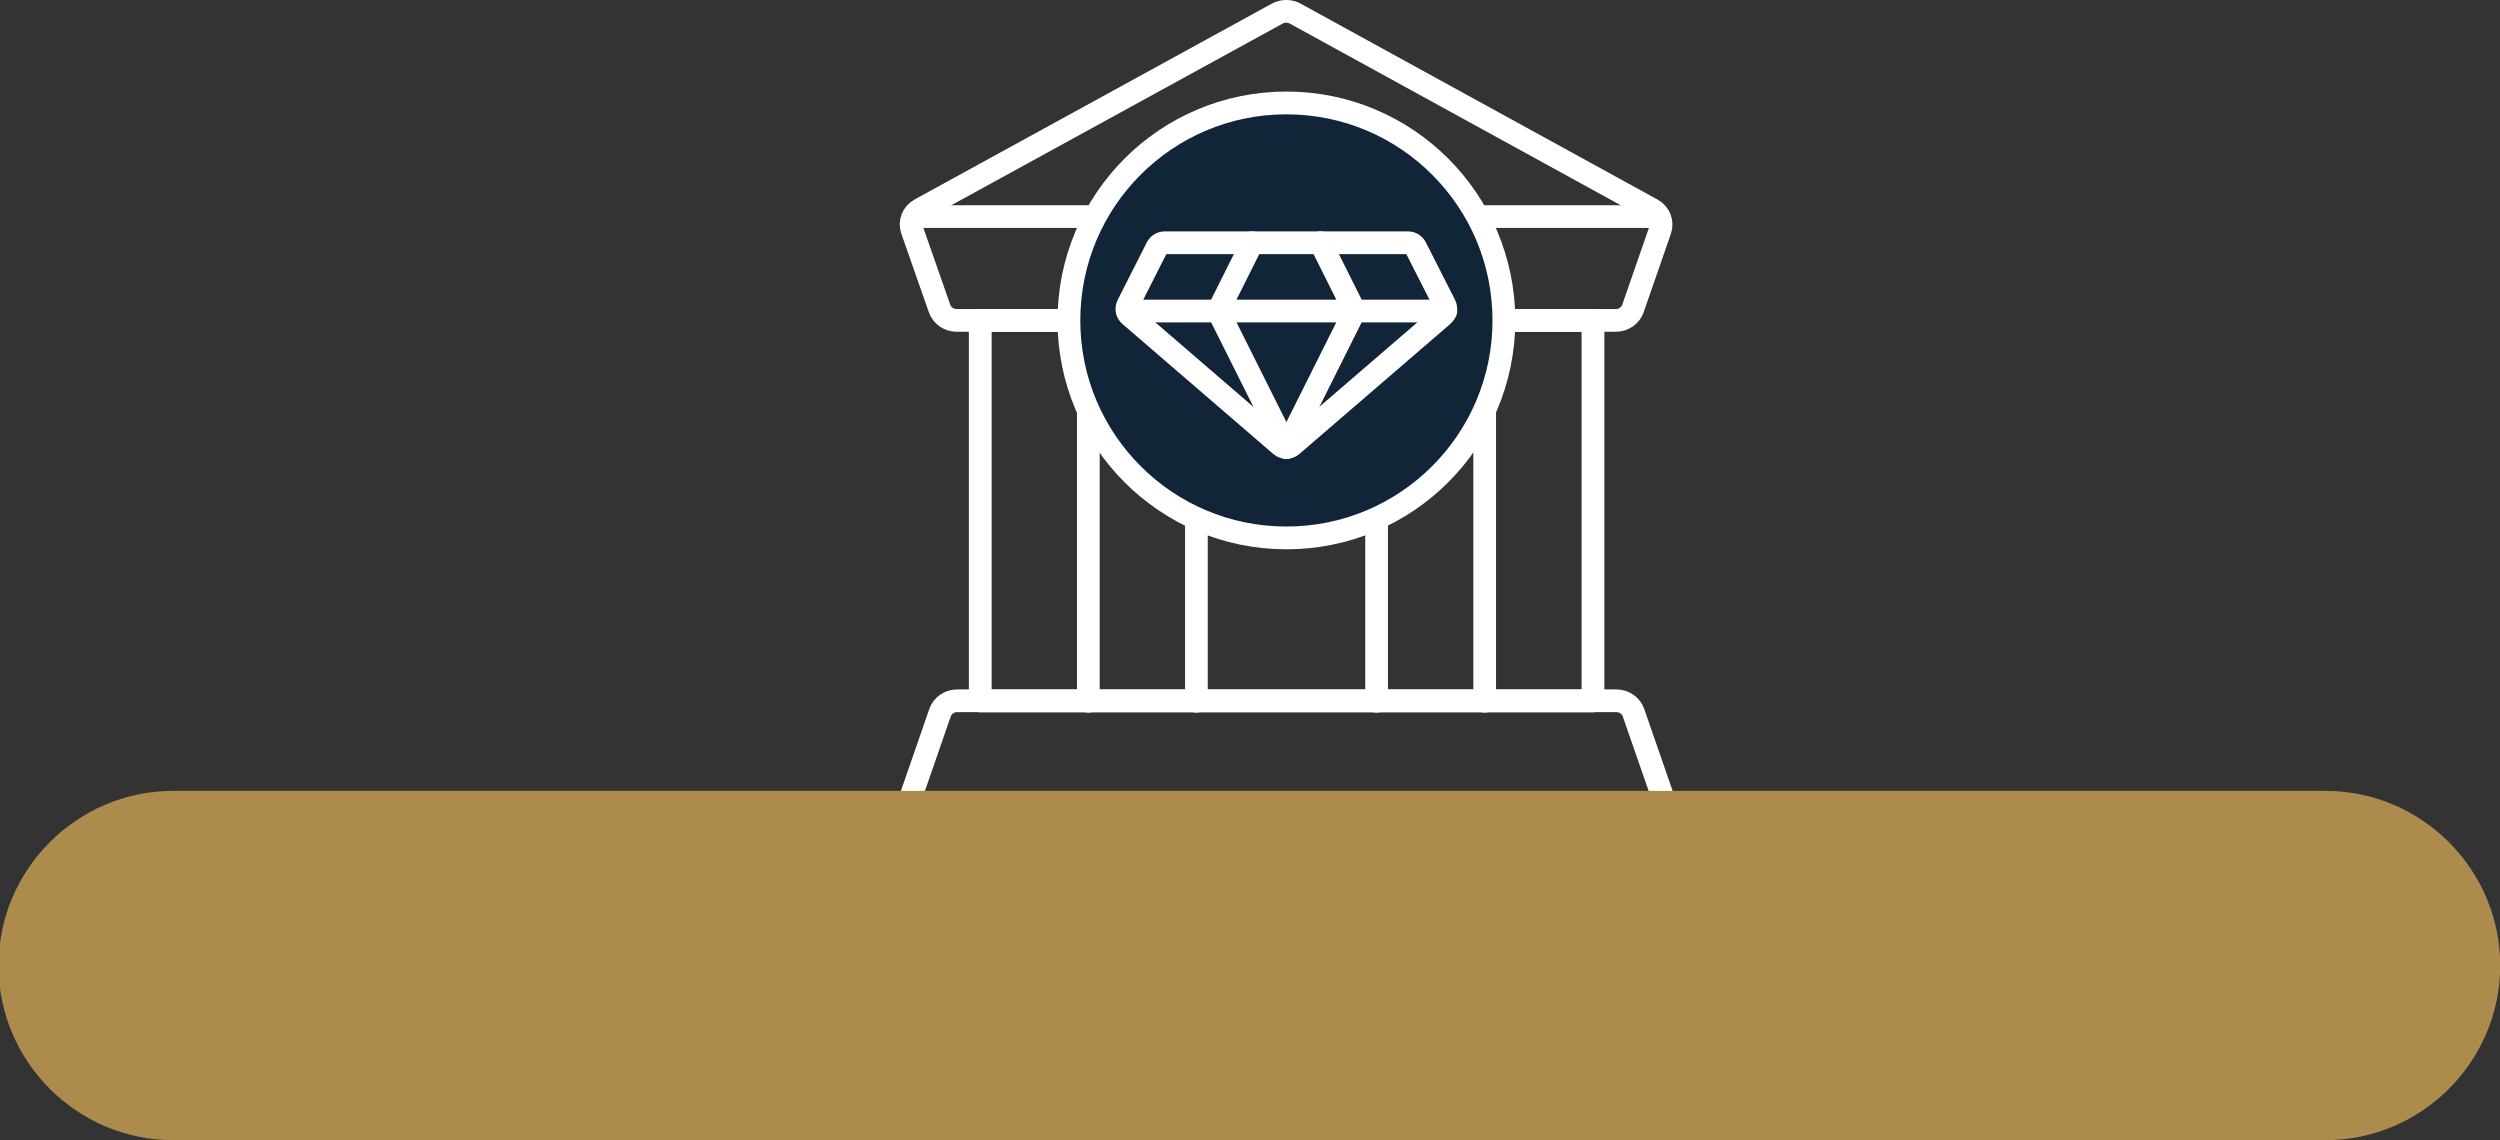 <?xml version="1.0" encoding="UTF-8" standalone="no"?>
<!-- Created with Inkscape (http://www.inkscape.org/) -->

<svg
   xmlns:dc="http://purl.org/dc/elements/1.1/"
   xmlns:cc="http://creativecommons.org/ns#"
   xmlns:rdf="http://www.w3.org/1999/02/22-rdf-syntax-ns#"
   xmlns:svg="http://www.w3.org/2000/svg"
   xmlns="http://www.w3.org/2000/svg"
   xmlns:sodipodi="http://sodipodi.sourceforge.net/DTD/sodipodi-0.dtd"
   xmlns:inkscape="http://www.inkscape.org/namespaces/inkscape"
   width="11.196mm"
   height="5.106mm"
   viewBox="0 0 11.196 5.106"
   version="1.1"
   id="svg23485"
   inkscape:version="0.92.4 (5da689c313, 2019-01-14)"
   sodipodi:docname="museum_bezoeken.svg">
  <rect x="0" y="0" width="11.196" height="5.106" fill="#333333" stroke="none"/>
  <defs
     id="defs23479" />
  <sodipodi:namedview
     id="base"
     pagecolor="#ffffff"
     bordercolor="#666666"
     borderopacity="1.0"
     inkscape:pageopacity="0.0"
     inkscape:pageshadow="2"
     inkscape:zoom="15.839192"
     inkscape:cx="52.229472"
     inkscape:cy="-12.44109"
     inkscape:document-units="mm"
     inkscape:current-layer="layer1"
     showgrid="false"
     fit-margin-top="0"
     fit-margin-left="0"
     fit-margin-right="0"
     fit-margin-bottom="0"
     inkscape:window-width="2560"
     inkscape:window-height="1377"
     inkscape:window-x="-8"
     inkscape:window-y="-8"
     inkscape:window-maximized="1" />
  <g
     inkscape:label="Laag 1"
     inkscape:groupmode="layer"
     id="layer1"
     transform="translate(-96.455,-51.786)">
    <g
       id="g1351"
       transform="matrix(0.353,0,0,-0.353,100.522,55.39)">
      <path
         d="m 0,0 0.405,1.169 c 0.031,0.09 0.119,0.15 0.217,0.15 h 8.363 c 0.098,0 0.185,-0.06 0.217,-0.15 L 9.607,0.002"
         style="fill:none;stroke:#ffffff;stroke-width:0.288;stroke-linecap:round;stroke-linejoin:round;stroke-miterlimit:4;stroke-dasharray:none;stroke-opacity:1"
         id="path1353"
         inkscape:connector-curvature="0" />
    </g>
    <path
       d="m 100.845,53.221 h 2.744 v 1.704 h -2.744 z"
       style="fill:none;stroke:#ffffff;stroke-width:0.102;stroke-linecap:round;stroke-linejoin:round;stroke-miterlimit:4;stroke-dasharray:none;stroke-opacity:1"
       id="path1355"
       inkscape:connector-curvature="0" />
    <g
       id="g1357"
       transform="matrix(0.353,0,0,-0.353,104.072,55.39)">
      <path
         d="M 0,0 H -10.522"
         style="fill:none;stroke:#ffffff;stroke-width:0.288;stroke-linecap:round;stroke-linejoin:round;stroke-miterlimit:4;stroke-dasharray:none;stroke-opacity:1"
         id="path1359"
         inkscape:connector-curvature="0" />
    </g>
    <g
       id="g1361"
       transform="matrix(0.353,0,0,-0.353,101.329,53.221)">
      <path
         d="M 0,0 V -4.831"
         style="fill:none;stroke:#ffffff;stroke-width:0.288;stroke-linecap:round;stroke-linejoin:round;stroke-miterlimit:4;stroke-dasharray:none;stroke-opacity:1"
         id="path1363"
         inkscape:connector-curvature="0" />
    </g>
    <g
       id="g1365"
       transform="matrix(0.353,0,0,-0.353,101.813,53.221)">
      <path
         d="M 0,0 V -4.831"
         style="fill:none;stroke:#ffffff;stroke-width:0.288;stroke-linecap:round;stroke-linejoin:round;stroke-miterlimit:4;stroke-dasharray:none;stroke-opacity:1"
         id="path1367"
         inkscape:connector-curvature="0" />
    </g>
    <g
       id="g1369"
       transform="matrix(0.353,0,0,-0.353,102.62,53.221)">
      <path
         d="M 0,0 V -4.831"
         style="fill:none;stroke:#ffffff;stroke-width:0.288;stroke-linecap:round;stroke-linejoin:round;stroke-miterlimit:4;stroke-dasharray:none;stroke-opacity:1"
         id="path1371"
         inkscape:connector-curvature="0" />
    </g>
    <g
       id="g1373"
       transform="matrix(0.353,0,0,-0.353,103.104,53.221)">
      <path
         d="M 0,0 V -4.831"
         style="fill:none;stroke:#ffffff;stroke-width:0.288;stroke-linecap:round;stroke-linejoin:round;stroke-miterlimit:4;stroke-dasharray:none;stroke-opacity:1"
         id="path1375"
         inkscape:connector-curvature="0" />
    </g>
    <g
       id="g1377"
       transform="matrix(0.353,0,0,-0.353,103.89,52.816)">
      <path
         d="M 0,0 C 0.034,0.099 -0.009,0.208 -0.103,0.26 L -4.63,2.745 c -0.071,0.039 -0.159,0.039 -0.229,0 L -9.388,0.262 C -9.483,0.21 -9.526,0.101 -9.492,0.002 l 0.35,-0.999 c 0.031,-0.089 0.118,-0.15 0.217,-0.15 h 8.362 c 0.099,0 0.186,0.061 0.217,0.15 z"
         style="fill:none;stroke:#ffffff;stroke-width:0.288;stroke-linecap:round;stroke-linejoin:round;stroke-miterlimit:4;stroke-dasharray:none;stroke-opacity:1"
         id="path1379"
         inkscape:connector-curvature="0" />
    </g>
    <g
       id="g1381"
       transform="matrix(0.353,0,0,-0.353,103.884,52.756)">
      <path
         d="M 0,0 H -9.456"
         style="fill:none;stroke:#ffffff;stroke-width:0.288;stroke-linecap:round;stroke-linejoin:round;stroke-miterlimit:4;stroke-dasharray:none;stroke-opacity:1"
         id="path1383"
         inkscape:connector-curvature="0" />
    </g>
    <g
       id="g1385"
       transform="matrix(0.353,0,0,-0.353,102.216,52.247)">
      <path
         d="m 0,0 c -1.524,0 -2.76,-1.236 -2.76,-2.76 0,-1.524 1.236,-2.76 2.76,-2.76 1.524,0 2.76,1.236 2.76,2.76 C 2.76,-1.236 1.524,0 0,0"
         style="fill:#122438;fill-opacity:1;fill-rule:nonzero;stroke:none"
         id="path1387"
         inkscape:connector-curvature="0" />
    </g>
    <path
       d="m 102.216,52.247 c -0.538,0 -0.974,0.436 -0.974,0.974 0,0.538 0.436,0.974 0.974,0.974 0.538,0 0.974,-0.436 0.974,-0.974 0,-0.538 -0.436,-0.974 -0.974,-0.974 z"
       style="fill:none;stroke:#ffffff;stroke-width:0.102;stroke-linecap:round;stroke-linejoin:round;stroke-miterlimit:4;stroke-dasharray:none;stroke-opacity:1"
       id="path1391"
       inkscape:connector-curvature="0" />
    <g
       id="g1393"
       transform="matrix(0.353,0,0,-0.353,102.795,52.894)">
      <path
         d="M 0,0 C -0.018,0.036 -0.056,0.059 -0.097,0.059 H -3.185 C -3.226,0.059 -3.263,0.036 -3.282,0 l -0.37,-0.731 c -0.023,-0.044 -0.012,-0.098 0.025,-0.131 l 1.915,-1.65 c 0.041,-0.035 0.101,-0.035 0.142,0 l 1.915,1.65 c 0.038,0.033 0.048,0.087 0.026,0.131 z"
         style="fill:none;stroke:#ffffff;stroke-width:0.288;stroke-linecap:round;stroke-linejoin:round;stroke-miterlimit:4;stroke-dasharray:none;stroke-opacity:1"
         id="path1395"
         inkscape:connector-curvature="0" />
    </g>
    <g
       id="g1397"
       transform="matrix(0.353,0,0,-0.353,101.504,53.179)">
      <path
         d="M 0,0 H 4.04"
         style="fill:none;stroke:#ffffff;stroke-width:0.288;stroke-linecap:round;stroke-linejoin:round;stroke-miterlimit:4;stroke-dasharray:none;stroke-opacity:1"
         id="path1399"
         inkscape:connector-curvature="0" />
    </g>
    <g
       id="g1401"
       transform="matrix(0.353,0,0,-0.353,102.216,53.79)">
      <path
         d="m 0,0 -0.866,1.732 0.433,0.866"
         style="fill:none;stroke:#ffffff;stroke-width:0.288;stroke-linecap:round;stroke-linejoin:round;stroke-miterlimit:4;stroke-dasharray:none;stroke-opacity:1"
         id="path1403"
         inkscape:connector-curvature="0" />
    </g>
    <g
       id="g1405"
       transform="matrix(0.353,0,0,-0.353,102.216,53.79)">
      <path
         d="M 0,0 0.866,1.732 0.433,2.598"
         style="fill:none;stroke:#ffffff;stroke-width:0.288;stroke-linecap:round;stroke-linejoin:round;stroke-miterlimit:4;stroke-dasharray:none;stroke-opacity:1"
         id="path1407"
         inkscape:connector-curvature="0" />
    </g>
    <g
       id="g1409"
       transform="matrix(0.353,0,0,-0.353,106.87,56.892)">
      <path
         d="m 0,0 h -27.308 c -1.218,0 -2.215,0.997 -2.215,2.215 0,1.219 0.997,2.216 2.215,2.216 H 0 C 1.218,4.431 2.215,3.434 2.215,2.215 2.215,0.997 1.218,0 0,0"
         style="fill:#ac8b4d;fill-opacity:1;fill-rule:nonzero;stroke:none"
         id="path1411"
         inkscape:connector-curvature="0" />
    </g>
  </g>
</svg>
